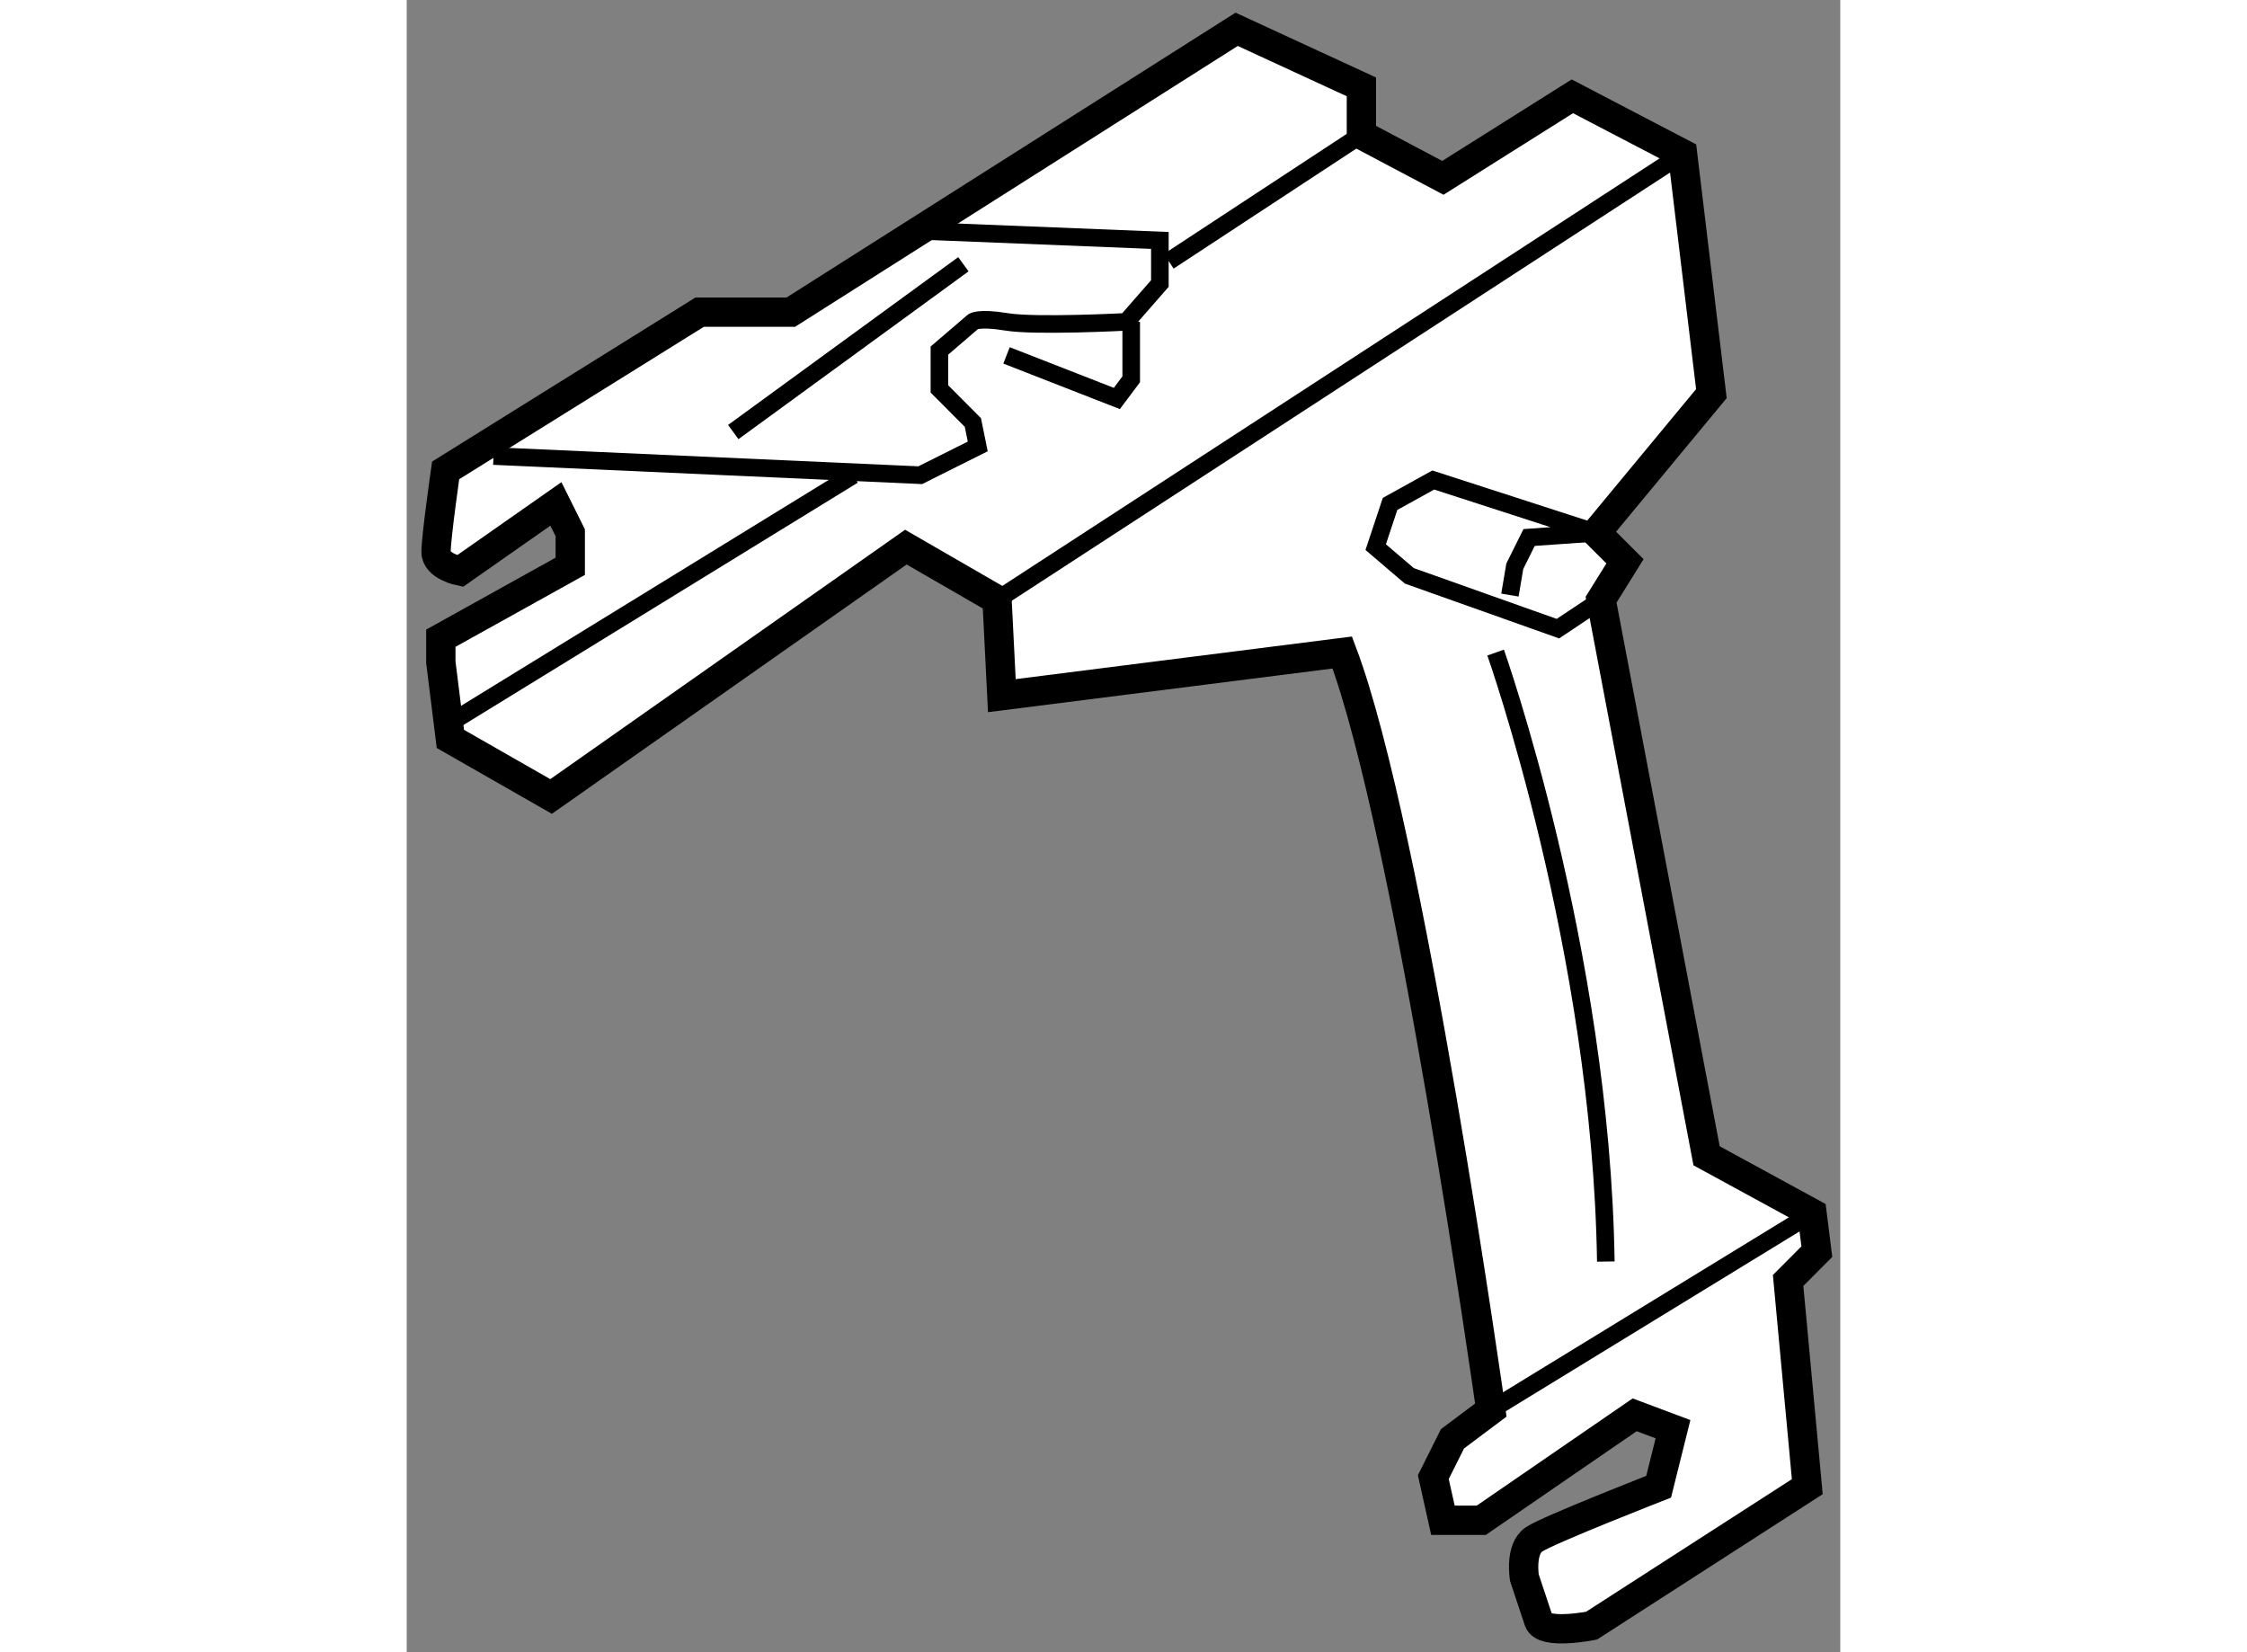<?xml version="1.0" encoding="utf-8"?>
<!-- Generator: Adobe Illustrator 15.1.0, SVG Export Plug-In . SVG Version: 6.00 Build 0)  -->
<!DOCTYPE svg PUBLIC "-//W3C//DTD SVG 1.1//EN" "http://www.w3.org/Graphics/SVG/1.1/DTD/svg11.dtd">
<svg version="1.1" xmlns="http://www.w3.org/2000/svg" xmlns:xlink="http://www.w3.org/1999/xlink" x="0px" y="0px" width="244.8px"
	 height="180px" viewBox="41.749 133.199 24.457 28.187" enable-background="new 0 0 244.8 180" xml:space="preserve">
	
<rect x="41.749" y="133.199" width="24.457" height="28.187" fill="#808080" stroke="none"/>
	
<g><path fill="#FFFFFF" stroke="#000000" stroke-width="0.5" d="M50.265,142.533l-6.053,4.254l-1.718-0.982l-0.163-1.309v-0.409
				l2.208-1.227v-0.572l-0.245-0.492l-1.636,1.146c0,0-0.409-0.082-0.409-0.327c0-0.246,0.164-1.391,0.164-1.391l4.334-2.7h1.555
				l7.606-4.825l2.128,0.982v0.816l1.39,0.736l2.209-1.391l1.88,0.981l0.492,4.091l-1.964,2.372l0.49,0.489l-0.408,0.655l1.8,9.487
				l1.799,0.981l0.082,0.654l-0.49,0.492l0.327,3.518l-3.681,2.371c0,0-0.818,0.163-0.9-0.081c-0.081-0.246-0.245-0.737-0.245-0.737
				s-0.082-0.49,0.164-0.654c0.244-0.163,2.126-0.898,2.126-0.898l0.245-0.982l-0.654-0.245l-2.617,1.799h-0.654l-0.164-0.736
				l0.327-0.654l0.654-0.49c0,0-1.39-9.897-2.534-12.924l-5.808,0.736l-0.082-1.636L50.265,142.533z"></path><path fill="none" stroke="#000000" stroke-width="0.3" d="M43.23,140.979l7.28,0.327l0.981-0.491l-0.083-0.408l-0.571-0.573
				v-0.654l0.571-0.49c0,0,0.083-0.081,0.573,0c0.491,0.082,2.045,0,2.045,0l0.572-0.654v-0.735l-4.089-0.164"></path><line fill="none" stroke="#000000" stroke-width="0.3" x1="42.576" y1="145.478" x2="49.365" y2="141.306"></line><line fill="none" stroke="#000000" stroke-width="0.3" x1="54.75" y1="137.656" x2="58.036" y2="135.498"></line><line fill="none" stroke="#000000" stroke-width="0.3" x1="51.819" y1="143.433" x2="63.515" y2="135.825"></line><polyline fill="none" stroke="#000000" stroke-width="0.3" points="62.125,143.433 61.389,143.924 58.854,143.023 58.28,142.533 
				58.525,141.796 59.262,141.388 62.043,142.288 60.897,142.369 60.653,142.86 60.57,143.351 		"></polyline><line fill="none" stroke="#000000" stroke-width="0.3" x1="60.243" y1="157.256" x2="65.724" y2="153.901"></line><path fill="none" stroke="#000000" stroke-width="0.3" d="M60.326,144.332c0,0,1.799,5.072,1.88,10.389"></path><line fill="none" stroke="#000000" stroke-width="0.3" x1="47.32" y1="140.57" x2="51.246" y2="137.707"></line><polyline fill="none" stroke="#000000" stroke-width="0.3" points="51.982,139.262 53.864,139.997 54.109,139.67 54.109,138.688 
						"></polyline></g>


</svg>